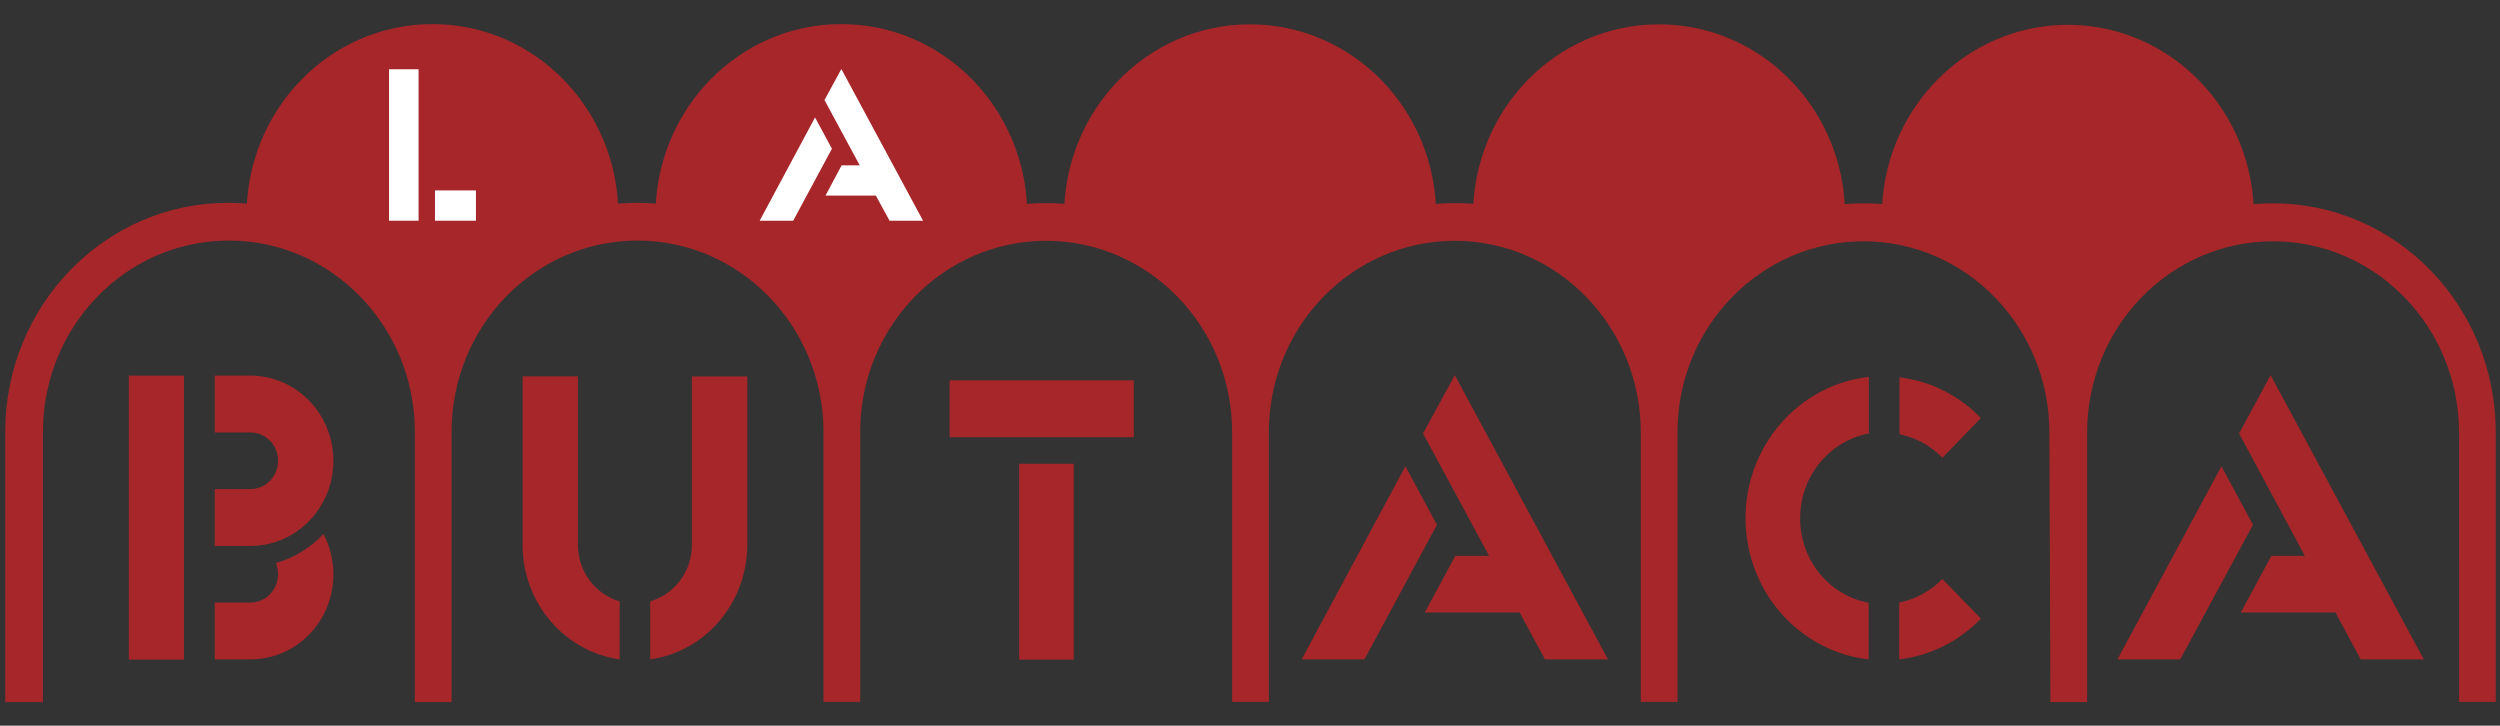 <?xml version="1.0" encoding="utf-8"?>
<!-- Generator: Adobe Illustrator 24.3.0, SVG Export Plug-In . SVG Version: 6.00 Build 0)  -->
<svg version="1.1" id="Capa_1" xmlns="http://www.w3.org/2000/svg" xmlns:xlink="http://www.w3.org/1999/xlink" x="0px" y="0px"
	 viewBox="0 0 1007 292.3" style="enable-background:new 0 0 1007 292.3;" xml:space="preserve">
<rect x="0" y="0" width="1007" height="292.3" fill="#333333" stroke="none"/>
<style type="text/css">
	.st0{fill:#0096CA;}
	.st1{clip-path:url(#SVGID_2_);fill:#A62629;}
	.st2{fill:#A62629;}
	.st3{clip-path:url(#SVGID_4_);fill:#A62629;}
	.st4{clip-path:url(#SVGID_6_);fill:#A62629;}
	.st5{clip-path:url(#SVGID_8_);fill:#A62629;}
	.st6{fill:#FFFFFF;}
</style>
<path class="st0" d="M566.8-2287.6c-1.6,1.1-3.4,0.7-5.2,0.7C563.3-2287.6,565.1-2287.8,566.8-2287.6z"/>
<g>
	<defs>
		<rect id="SVGID_1_" x="2.1" y="9.7" width="1002.9" height="273.2"/>
	</defs>
	<clipPath id="SVGID_2_">
		<use xlink:href="#SVGID_1_"  style="overflow:visible;"/>
	</clipPath>
	<path class="st1" d="M278.8,151.6H301v67.8c0,23.6-17,43.1-39.1,46.2v-23.4c9.7-2.8,16.8-11.9,16.8-22.8V151.6z M249.6,265.6
		c-22.1-3.1-39.1-22.6-39.1-46.1v-67.9h22.3v67.8c0,10.9,7.1,20.1,16.8,22.8V265.6z"/>
</g>
<rect x="410.5" y="186.8" class="st2" width="22" height="78.9"/>
<rect x="382.5" y="153.2" class="st2" width="74.2" height="22.9"/>
<polygon class="st2" points="578.8,211.4 549.6,265.6 524.3,265.6 566.1,187.8 "/>
<polygon class="st2" points="586,151.1 647.7,265.6 622.3,265.6 612.1,246.7 573.9,246.7 586.2,223.9 599.8,223.9 573.2,174.6 "/>
<g>
	<defs>
		<rect id="SVGID_3_" x="2.1" y="9.7" width="1002.9" height="273.2"/>
	</defs>
	<clipPath id="SVGID_4_">
		<use xlink:href="#SVGID_3_"  style="overflow:visible;"/>
	</clipPath>
	<path class="st3" d="M725.1,208.8c0,17,11.9,31.1,27.6,34v22.8c-27.9-3.1-49.6-27.4-49.6-56.9c0-29.5,21.8-53.8,49.7-56.9v22.8
		C737,177.6,725.1,191.7,725.1,208.8 M765.1,152c12.8,1.5,24.2,7.5,32.8,16.4l-15.5,16c-4.6-4.8-10.6-8.1-17.3-9.5V152z M765,242.7
		c6.7-1.3,12.7-4.7,17.4-9.5l15.5,16c-8.6,8.9-20.1,14.9-32.9,16.4V242.7z"/>
</g>
<rect x="51.9" y="151.3" class="st2" width="22.2" height="114.4"/>
<g>
	<defs>
		<rect id="SVGID_5_" x="2.1" y="9.7" width="1002.9" height="273.2"/>
	</defs>
	<clipPath id="SVGID_6_">
		<use xlink:href="#SVGID_5_"  style="overflow:visible;"/>
	</clipPath>
	<path class="st4" d="M86.5,197h14.4c6.1,0,11.1-5.1,11.1-11.4c0-6.3-4.9-11.4-11.1-11.4H86.5v-22.9h14.4
		c18.4,0,33.4,15.4,33.4,34.3s-14.9,34.3-33.4,34.3H86.5V197z"/>
	<path class="st4" d="M86.5,242.7h14.4c6.1,0,11.1-5.1,11.1-11.4c0-1.6-0.3-3.1-0.9-4.5c7.4-2.1,14-6.2,19.2-11.7
		c2.5,4.8,4,10.4,4,16.2c0,19-14.9,34.3-33.4,34.3H86.5V242.7z"/>
</g>
<polygon class="st2" points="907.5,211.4 878.2,265.6 852.9,265.6 894.8,187.8 "/>
<polygon class="st2" points="914.6,151.1 976.3,265.6 950.9,265.6 940.7,246.7 902.6,246.7 914.9,223.9 928.4,223.9 901.9,174.6 "/>
<g>
	<defs>
		<rect id="SVGID_7_" x="2.1" y="9.7" width="1002.9" height="273.2"/>
	</defs>
	<clipPath id="SVGID_8_">
		<use xlink:href="#SVGID_7_"  style="overflow:visible;"/>
	</clipPath>
	<path class="st5" d="M578.5,86.9v3.3c-35.4,3.4-63.9,30.9-70.1,66.4h-9.8c-6.1-35.5-34.7-63-70-66.4v-3.3
		c0-42.6,33.5-77.1,74.9-77.1S578.5,44.3,578.5,86.9"/>
	<path class="st5" d="M743.2,86.9v3.5c-35.3,3.4-63.9,30.8-70.1,66.2h-9.8c-6.1-35.5-34.7-63-70-66.4v-3.3
		c0-42.6,33.5-77.1,74.9-77.1C709.7,9.8,743.2,44.3,743.2,86.9"/>
	<path class="st5" d="M907.9,87.1v3.3c-35.3,3.4-63.7,30.8-69.9,66.2h-10c-6.2-35.4-34.7-62.8-70-66.2v-3.3
		c0-42.6,33.5-77.1,74.9-77.1C874.3,10,907.9,44.5,907.9,87.1"/>
	<path class="st5" d="M825.5,174.3c0-42.6-33.6-77.1-74.9-77.1c-41.1,0-74.5,34-74.9,76.2l0,0.7l0,108.6h-14.8V174.3l0-0.9
		c-0.4-42.2-33.8-76.4-74.9-76.4c-41.4,0-74.9,34.5-74.9,77.1v108.6h-14.8l0-108.6c0-42.6-33.6-77.1-74.9-77.1
		c-41.1,0-74.5,34-74.9,76.2l0,0.7l0,108.8h-14.8v-3.4V174.2l0-0.9c-0.4-42.2-33.8-76.4-74.9-76.4c-41.4,0-74.9,34.5-74.9,77.1
		v108.8h-14.8l0-108.8c0-42.6-33.6-77.1-74.9-77.1c-41.4,0-74.9,34.5-74.9,77.1v108.8H4.6c-0.8,0-1.7,0-2.5,0V174
		c0-51,40.2-92.3,89.7-92.3c36.9,0,68.6,22.9,82.4,55.6c13.8-32.7,45.5-55.6,82.4-55.6c36.9,0,68.6,22.9,82.4,55.6
		c13.8-32.6,45.5-55.5,82.3-55.5c36.9,0,68.6,22.9,82.4,55.6c13.8-32.7,45.5-55.6,82.4-55.6c36.9,0,68.6,22.9,82.4,55.6
		c13.8-32.6,45.5-55.5,82.3-55.5c36.9,0,68.6,22.9,82.4,55.6c13.8-32.7,45.5-55.6,82.4-55.6c49.6,0,89.7,41.3,89.7,92.3v108.5h-14.8
		V174.3c0-42.6-33.6-77.1-74.9-77.1c-41.4,0-74.9,34.5-74.9,77.1v108.5h-14.8L825.5,174.3z"/>
	<path class="st5" d="M249.1,86.8v6.3c-35.4,3.4-64,31-70.1,66.6h-9.7c-6-35.6-34.6-63.1-70-66.6v-6.3c0-42.6,33.5-77.1,74.9-77.1
		S249.1,44.2,249.1,86.8 M175.2,76.7h16.5v12.2h-16.5V76.7z M156.7,27.9h11.9v61h-11.9V27.9z"/>
	<path class="st5" d="M413.8,86.8v6.5c-35.4,3.4-64,30.9-70.1,66.4H334c-6-35.6-34.6-63.1-70-66.6v-6.3c0-42.6,33.5-77.1,74.9-77.1
		S413.8,44.2,413.8,86.8 M335.1,59.9l-15.6,28.9H306l22.3-41.5L335.1,59.9z M338.9,27.8l32.9,61.1h-13.6l-5.4-10.1h-20.4l6.6-12.2
		h7.2l-14.2-26.3L338.9,27.8z"/>
</g>
<polygon class="st6" points="338.9,27.8 371.8,88.9 358.3,88.9 352.8,78.8 332.5,78.8 339,66.6 346.3,66.6 332.1,40.3 "/>
<polygon class="st6" points="335.1,59.9 319.5,88.9 306,88.9 328.3,47.3 "/>
<rect x="156.7" y="27.9" class="st6" width="11.9" height="61"/>
<rect x="175.2" y="76.7" class="st6" width="16.5" height="12.2"/>
</svg>
